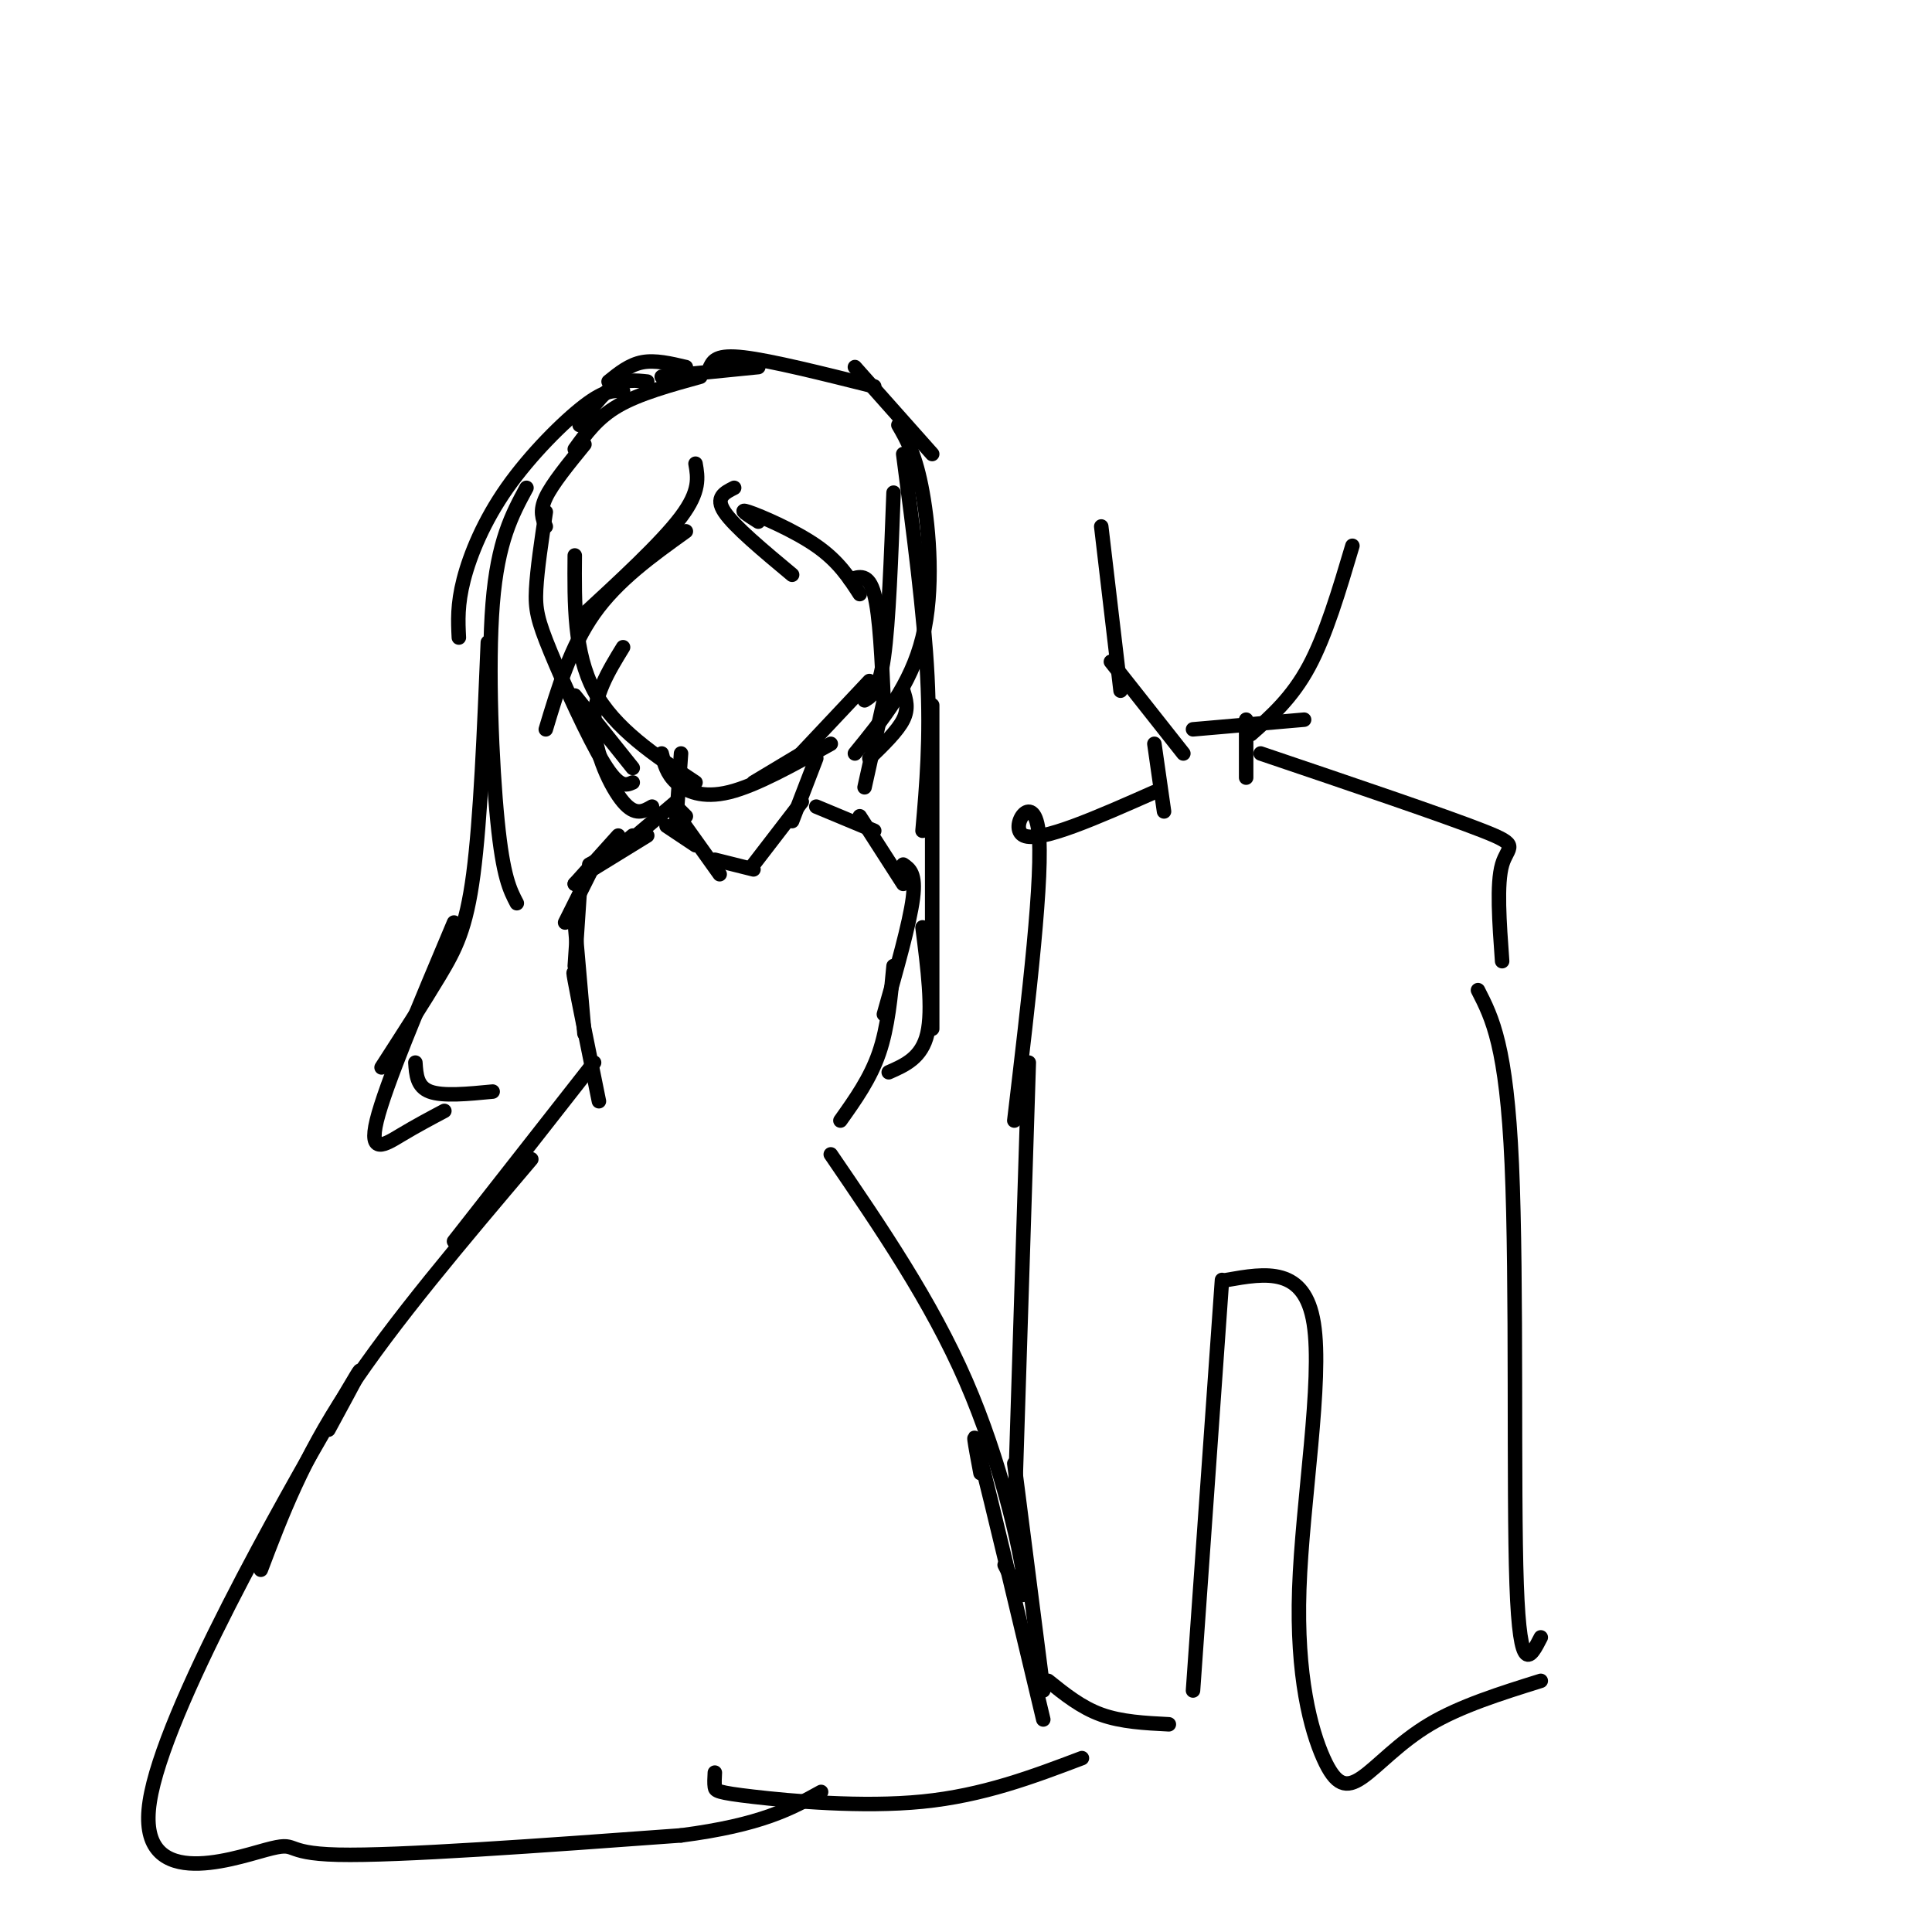 <svg viewBox='0 0 400 400' version='1.1' xmlns='http://www.w3.org/2000/svg' xmlns:xlink='http://www.w3.org/1999/xlink'><g fill='none' stroke='rgb(0,0,0)' stroke-width='3' stroke-linecap='round' stroke-linejoin='round'><path d='M119,115c-0.083,10.083 -0.167,20.167 4,28c4.167,7.833 12.583,13.417 21,19'/><path d='M137,156c0.511,2.089 1.022,4.178 3,6c1.978,1.822 5.422,3.378 11,2c5.578,-1.378 13.289,-5.689 21,-10'/><path d='M185,102c-0.500,13.417 -1.000,26.833 -2,34c-1.000,7.167 -2.500,8.083 -4,9'/><path d='M180,141c0.000,0.000 -16.000,17.000 -16,17'/><path d='M166,156c0.000,0.000 -10.000,6.000 -10,6'/><path d='M144,96c0.500,2.833 1.000,5.667 -3,11c-4.000,5.333 -12.500,13.167 -21,21'/><path d='M142,110c-7.083,5.083 -14.167,10.167 -19,17c-4.833,6.833 -7.417,15.417 -10,24'/><path d='M129,134c-3.067,5.000 -6.133,10.000 -6,16c0.133,6.000 3.467,13.000 6,16c2.533,3.000 4.267,2.000 6,1'/><path d='M152,101c-2.000,1.000 -4.000,2.000 -2,5c2.000,3.000 8.000,8.000 14,13'/><path d='M157,108c-2.200,-1.400 -4.400,-2.800 -2,-2c2.400,0.800 9.400,3.800 14,7c4.600,3.200 6.800,6.600 9,10'/><path d='M176,120c1.917,-0.667 3.833,-1.333 5,3c1.167,4.333 1.583,13.667 2,23'/><path d='M183,145c0.000,0.000 -4.000,18.000 -4,18'/><path d='M186,88c1.800,3.111 3.600,6.222 5,14c1.400,7.778 2.400,20.222 0,30c-2.400,9.778 -8.200,16.889 -14,24'/><path d='M187,143c0.583,1.833 1.167,3.667 0,6c-1.167,2.333 -4.083,5.167 -7,8'/><path d='M113,106c-0.893,5.952 -1.786,11.905 -2,16c-0.214,4.095 0.250,6.333 3,13c2.750,6.667 7.786,17.762 11,23c3.214,5.238 4.607,4.619 6,4'/><path d='M119,144c0.000,0.000 12.000,15.000 12,15'/><path d='M113,109c-0.667,-1.583 -1.333,-3.167 0,-6c1.333,-2.833 4.667,-6.917 8,-11'/><path d='M119,93c2.333,-3.250 4.667,-6.500 9,-9c4.333,-2.500 10.667,-4.250 17,-6'/><path d='M137,78c0.000,0.000 20.000,-2.000 20,-2'/><path d='M147,76c0.667,-1.333 1.333,-2.667 7,-2c5.667,0.667 16.333,3.333 27,6'/><path d='M177,76c0.000,0.000 16.000,18.000 16,18'/><path d='M142,76c-3.167,-0.750 -6.333,-1.500 -9,-1c-2.667,0.500 -4.833,2.250 -7,4'/><path d='M134,79c-2.333,-0.250 -4.667,-0.500 -7,1c-2.333,1.500 -4.667,4.750 -7,8'/><path d='M129,81c-1.833,-0.161 -3.667,-0.321 -8,3c-4.333,3.321 -11.167,10.125 -16,17c-4.833,6.875 -7.667,13.821 -9,19c-1.333,5.179 -1.167,8.589 -1,12'/><path d='M109,101c-2.978,5.511 -5.956,11.022 -7,24c-1.044,12.978 -0.156,33.422 1,45c1.156,11.578 2.578,14.289 4,17'/><path d='M101,133c-0.756,18.356 -1.511,36.711 -3,48c-1.489,11.289 -3.711,15.511 -7,21c-3.289,5.489 -7.644,12.244 -12,19'/><path d='M94,191c-7.111,16.867 -14.222,33.733 -16,41c-1.778,7.267 1.778,4.933 5,3c3.222,-1.933 6.111,-3.467 9,-5'/><path d='M86,220c0.167,2.500 0.333,5.000 3,6c2.667,1.000 7.833,0.500 13,0'/><path d='M187,94c2.167,16.500 4.333,33.000 5,46c0.667,13.000 -0.167,22.500 -1,32'/><path d='M193,146c0.000,0.000 0.000,67.000 0,67'/><path d='M191,192c1.083,8.500 2.167,17.000 1,22c-1.167,5.000 -4.583,6.500 -8,8'/><path d='M141,156c0.000,0.000 -1.000,14.000 -1,14'/><path d='M139,167c0.000,0.000 10.000,14.000 10,14'/><path d='M148,178c0.000,0.000 8.000,2.000 8,2'/><path d='M169,157c0.000,0.000 -5.000,13.000 -5,13'/><path d='M166,166c0.000,0.000 -10.000,13.000 -10,13'/><path d='M140,166c0.000,0.000 -13.000,11.000 -13,11'/><path d='M134,173c0.000,0.000 -13.000,8.000 -13,8'/><path d='M131,173c0.000,0.000 -12.000,10.000 -12,10'/><path d='M140,167c0.000,0.000 2.000,2.000 2,2'/><path d='M138,171c0.000,0.000 6.000,4.000 6,4'/><path d='M133,173c0.000,0.000 -11.000,6.000 -11,6'/><path d='M128,173c0.000,0.000 -9.000,10.000 -9,10'/><path d='M123,179c0.000,0.000 -6.000,12.000 -6,12'/><path d='M120,185c0.000,0.000 -1.000,15.000 -1,15'/><path d='M119,191c0.000,0.000 2.000,23.000 2,23'/><path d='M120,206c-0.833,-3.333 -1.667,-6.667 -1,-3c0.667,3.667 2.833,14.333 5,25'/><path d='M169,167c0.000,0.000 12.000,5.000 12,5'/><path d='M178,169c0.000,0.000 9.000,14.000 9,14'/><path d='M187,179c1.333,0.917 2.667,1.833 2,7c-0.667,5.167 -3.333,14.583 -6,24'/><path d='M185,200c-0.583,6.333 -1.167,12.667 -3,18c-1.833,5.333 -4.917,9.667 -8,14'/><path d='M123,220c0.000,0.000 -29.000,37.000 -29,37'/><path d='M110,240c-14.333,16.917 -28.667,33.833 -38,48c-9.333,14.167 -13.667,25.583 -18,37'/><path d='M68,296c5.447,-10.038 10.893,-20.077 1,-3c-9.893,17.077 -35.126,61.268 -38,80c-2.874,18.732 16.611,12.005 24,10c7.389,-2.005 2.683,0.713 15,1c12.317,0.287 41.659,-1.856 71,-4'/><path d='M141,380c16.667,-2.167 22.833,-5.583 29,-9'/><path d='M148,367c-0.060,1.125 -0.119,2.250 0,3c0.119,0.750 0.417,1.125 8,2c7.583,0.875 22.452,2.250 35,1c12.548,-1.250 22.774,-5.125 33,-9'/><path d='M172,239c10.400,15.222 20.800,30.444 28,47c7.200,16.556 11.200,34.444 12,41c0.800,6.556 -1.600,1.778 -4,-3'/><path d='M203,305c-1.083,-5.750 -2.167,-11.500 0,-3c2.167,8.500 7.583,31.250 13,54'/><path d='M228,109c0.000,0.000 4.000,34.000 4,34'/><path d='M230,137c0.000,0.000 15.000,19.000 15,19'/><path d='M247,151c0.000,0.000 23.000,-2.000 23,-2'/><path d='M280,113c-2.750,9.250 -5.500,18.500 -9,25c-3.500,6.500 -7.750,10.250 -12,14'/><path d='M239,154c0.000,0.000 2.000,14.000 2,14'/><path d='M258,149c0.000,0.000 0.000,12.000 0,12'/><path d='M261,156c18.978,6.422 37.956,12.844 46,16c8.044,3.156 5.156,3.044 4,7c-1.156,3.956 -0.578,11.978 0,20'/><path d='M239,164c-11.844,5.244 -23.689,10.489 -27,9c-3.311,-1.489 1.911,-9.711 3,-1c1.089,8.711 -1.956,34.356 -5,60'/><path d='M213,220c0.000,0.000 -3.000,95.000 -3,95'/><path d='M210,303c0.000,0.000 6.000,47.000 6,47'/><path d='M217,348c3.417,2.750 6.833,5.500 11,7c4.167,1.500 9.083,1.750 14,2'/><path d='M253,265c0.000,0.000 -6.000,85.000 -6,85'/><path d='M254,265c8.054,-1.415 16.109,-2.830 18,9c1.891,11.830 -2.380,36.905 -3,55c-0.620,18.095 2.411,29.211 5,35c2.589,5.789 4.735,6.251 8,4c3.265,-2.251 7.647,-7.215 14,-11c6.353,-3.785 14.676,-6.393 23,-9'/><path d='M306,205c2.956,5.778 5.911,11.556 7,36c1.089,24.444 0.311,67.556 1,87c0.689,19.444 2.844,15.222 5,11'/></g>
</svg>